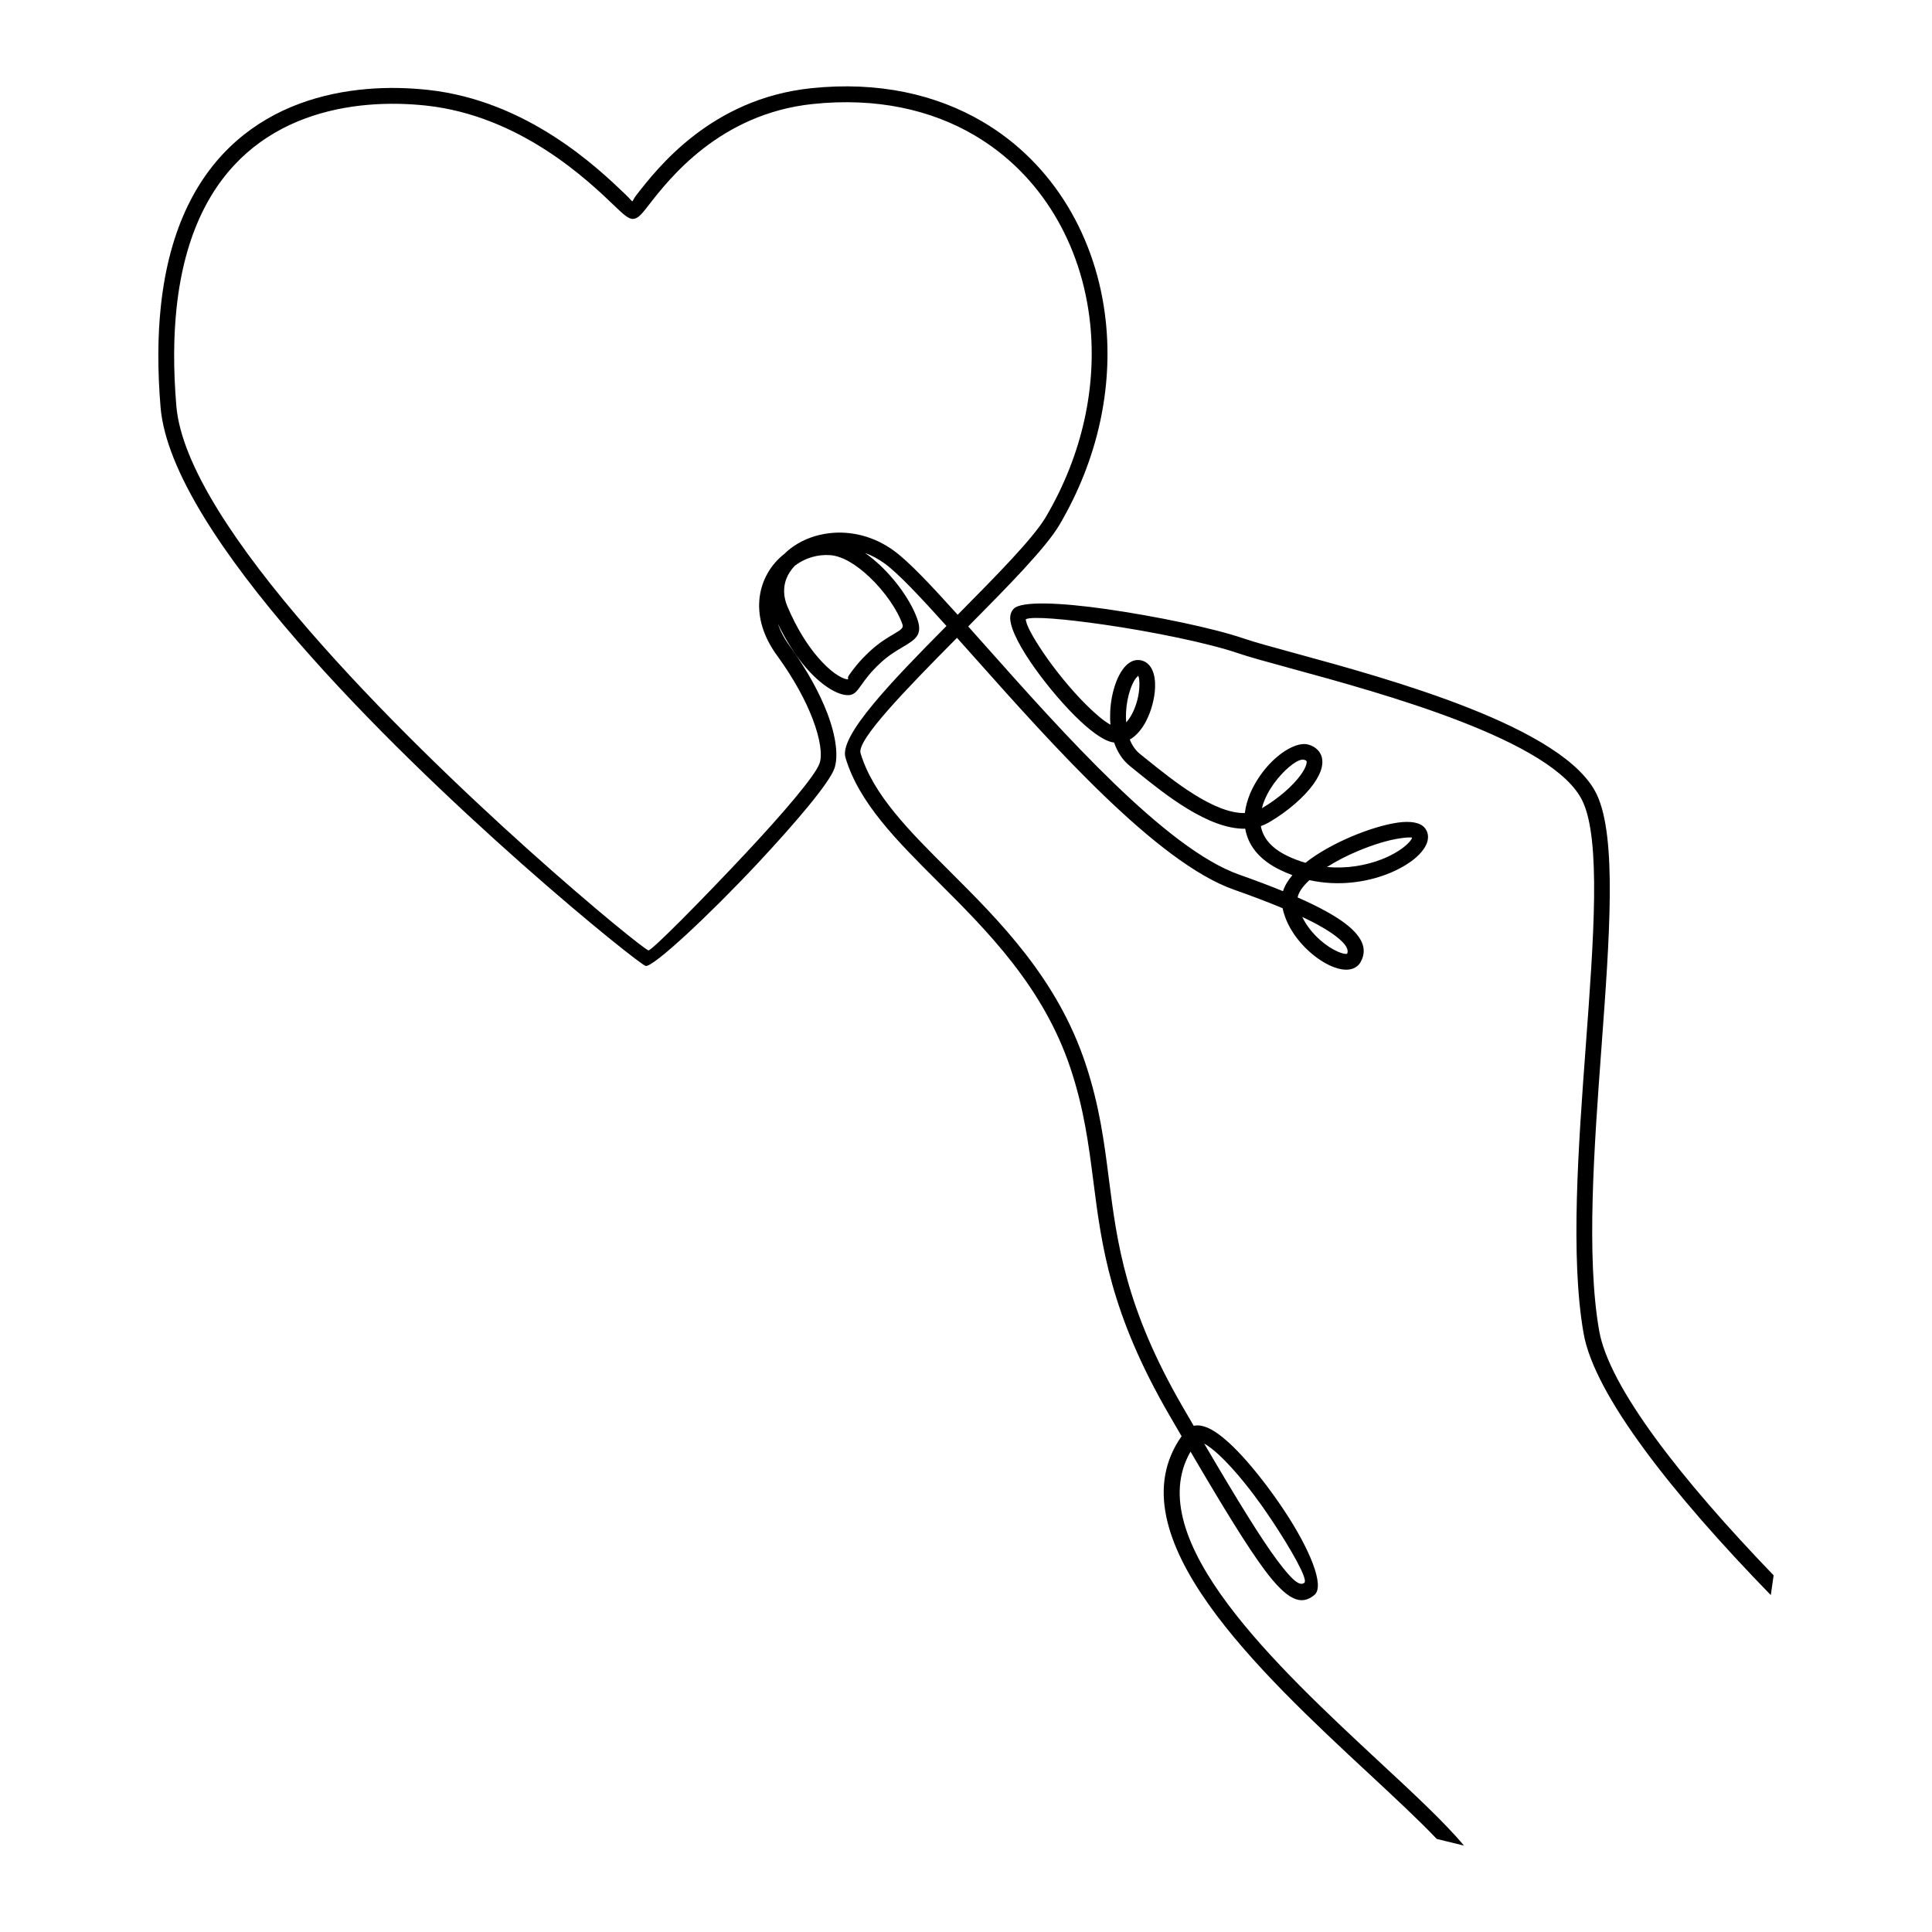 <?xml version="1.0" encoding="UTF-8"?> <svg xmlns="http://www.w3.org/2000/svg" xmlns:xlink="http://www.w3.org/1999/xlink" version="1.1" id="Layer_1" x="0px" y="0px" viewBox="0 0 360 360" style="enable-background:new 0 0 360 360;" xml:space="preserve"> <g> <path d="M55.42,119.46c26.16,30.15,63.7,60.33,64.9,60.53c1.42,0.24,11.83-9.47,20.86-19.12c7-7.49,13.38-14.98,14.31-17.71 c0.72-2.14,0.37-5.76-1.32-10.23c-1.39-3.65-3.68-7.95-7.02-12.55c-1.03-1.41-1.74-2.8-2.19-4.13c1.63,3.38,3.42,6.06,5.15,8.08 c2.85,3.33,5.68,4.98,7.49,5.18c1.46,0.16,1.96-0.54,2.96-1.95c0.64-0.91,1.61-2.28,3.52-4.05c1.49-1.38,2.89-2.21,3.99-2.86 c2.48-1.47,3.86-2.28,2.9-5.17c-1.03-3.09-3.73-7.08-6.96-10.13c-0.91-0.85-1.86-1.64-2.84-2.32c1.26,0.46,2.5,1.12,3.7,1.99 c2.54,1.86,6.57,6.15,11.49,11.62c-10.12,10.22-20.04,20.47-18.82,24.53c2.53,8.45,9.49,15.39,17.26,23.15 c9.22,9.2,19.62,19.58,24.68,34.77c2.53,7.6,3.38,14.25,4.25,21.02c1.55,12.11,3.14,24.59,14.18,43.62 c0.78,1.34,1.53,2.64,2.26,3.89c-12.93,18.39,14.54,43.94,34.94,62.91c4.84,4.5,9.27,8.62,12.61,12.13 c1.69,0.41,3.38,0.83,5.07,1.24c-3.54-4.25-9.25-9.56-15.68-15.53c-19.12-17.78-44.71-41.57-35.27-57.88 c6.36,10.86,10.66,17.82,13.76,21.99c4.36,5.86,6.88,6.72,9.31,4.73c2.05-1.68-0.96-8.73-5.6-15.72c-2.12-3.2-4.56-6.44-6.92-9.14 c-2.42-2.76-4.79-4.97-6.73-6c-1.2-0.64-2.3-0.89-3.23-0.67c-0.64-1.1-1.31-2.24-1.99-3.42c-10.75-18.53-12.3-30.71-13.81-42.52 c-0.88-6.91-1.75-13.7-4.37-21.57c-5.29-15.86-15.95-26.51-25.4-35.93c-7.49-7.47-14.19-14.16-16.51-21.9 c-0.73-2.45,8.5-11.93,17.97-21.49c1.02,1.14,2.08,2.33,3.16,3.54c14.6,16.4,34.12,38.34,48.43,43.38c3.55,1.25,6.55,2.4,9.08,3.46 c0.7,3.26,2.77,6.13,5.07,8.16c1.34,1.19,2.78,2.11,4.07,2.66c1.5,0.64,2.9,0.82,3.94,0.44c0.63-0.23,1.13-0.63,1.46-1.23 c1.08-1.95,0.92-4.31-2.91-7.21c-1.84-1.39-4.66-2.99-8.83-4.83c0.2-1.02,1.01-2.12,2.2-3.22c5.41,1.19,10.54,0.39,14.45-1.11 c2.03-0.78,3.75-1.77,5-2.77c1.41-1.13,2.32-2.35,2.57-3.47c0.19-0.87,0.04-1.67-0.51-2.36c-0.85-1.06-2.69-1.34-5.04-1.01 c-2.4,0.34-5.55,1.29-8.68,2.62c-3.08,1.31-6.17,3-8.53,4.87c-1.11-0.32-2.24-0.74-3.36-1.28c-3.13-1.5-4.58-3.48-4.95-5.56 c0.52-0.18,1.02-0.41,1.51-0.69c3.56-2.08,6.56-4.74,8.27-7.1c0.8-1.11,1.35-2.2,1.57-3.18c0.28-1.28,0.05-2.4-0.79-3.25 c-0.43-0.44-1-0.77-1.71-0.97c-2.05-0.58-5.45,1.39-8.04,4.54c-1.12,1.37-2.13,2.96-2.83,4.64c-0.48,1.16-0.82,2.36-0.96,3.58 c-5.74,0.13-13.42-6.08-18.33-10.04c-0.12-0.1-0.23-0.19-1.21-0.97c-0.86-0.69-1.48-1.62-1.9-2.69c1.25-0.7,2.27-1.96,3.05-3.46 c0.49-0.95,0.89-2.01,1.17-3.08c0.28-1.06,0.45-2.14,0.49-3.13c0.1-2.5-0.66-4.55-2.46-5.05c-0.96-0.26-1.87,0-2.68,0.68 c-0.88,0.74-1.67,2.05-2.24,3.67c-0.53,1.49-0.89,3.3-0.98,5.15c-0.04,0.82-0.03,1.64,0.05,2.46c-1.21-0.65-2.83-2.02-4.58-3.77 c-2.78-2.77-5.75-6.41-7.95-9.67c-1.91-2.82-3.24-5.22-3.25-6.22c1.22-0.58,7.33-0.03,14.57,1.01c9.07,1.3,19.66,3.49,25.09,5.36 c1.95,0.67,5.34,1.59,9.57,2.75c17.37,4.74,49.2,13.42,54.54,24.83c3.4,7.28,2.06,25.52,0.59,45.35 c-1.41,19.05-2.92,39.55-0.42,53.79c2.02,11.47,16.53,29.9,34.88,48.75c0.18-1.23,0.36-2.45,0.53-3.68 c-17.24-17.89-30.66-35.06-32.51-45.58c-2.44-13.89-0.94-34.2,0.45-53.07c1.49-20.22,2.87-38.81-0.87-46.8 c-5.91-12.64-38.6-21.55-56.43-26.42c-4.09-1.12-7.38-2.01-9.38-2.7c-5.58-1.91-16.4-4.16-25.63-5.48 c-8.43-1.2-15.74-1.54-17.22-0.07l0,0c-0.31,0.31-0.51,0.7-0.61,1.16c-0.38,1.7,1.21,5.05,3.67,8.69c2.31,3.41,5.41,7.21,8.31,10.1 c2.6,2.59,5.11,4.52,6.92,4.92c0.14,0.03,0.27,0.05,0.41,0.07c0.59,1.72,1.55,3.27,2.98,4.41c0.22,0.17,0.48,0.39,1.2,0.97 c5.24,4.24,13.36,10.79,20.25,10.68c0.51,2.96,2.44,5.73,6.59,7.72c0.73,0.35,1.47,0.66,2.2,0.93c-0.82,0.97-1.43,1.97-1.75,2.99 c-2.36-0.97-5.07-1.99-8.18-3.09c-13.59-4.79-32.82-26.39-47.2-42.56c-1.12-1.26-2.22-2.49-3.28-3.68 c7.38-7.45,14.48-14.65,17.01-18.95c7.26-12.34,9.92-25.64,8.63-37.85c-0.82-7.8-3.26-15.17-7.13-21.55 c-3.89-6.4-9.22-11.82-15.84-15.71c-8.63-5.07-19.41-7.55-31.96-6.23c-18.63,1.96-28.65,14.9-32.59,19.98 c-1.08,1.4-0.18,1.53-1.95-0.16c-5.2-4.98-18.31-17.53-36.9-19.52c-3.54-0.38-7.39-0.49-11.31-0.15 c-8.39,0.71-17.18,3.41-24.3,9.66c-7.11,6.24-12.5,15.97-14.09,30.73c-0.6,5.57-0.65,11.85-0.06,18.92 C30.92,87.69,41.66,103.61,55.42,119.46z M230.19,274.28c2.26,2.58,4.61,5.72,6.68,8.83c3.86,5.81,6.89,11.23,6.18,11.81 c-0.82,0.67-2.13-0.24-5.08-4.2c-3.02-4.06-7.27-10.95-13.59-21.73C225.97,269.86,228.02,271.81,230.19,274.28z M248.85,174.4 c2.13,1.61,2.48,2.63,2.16,3.33c-0.34,0.08-0.95-0.07-1.72-0.4c-1.02-0.44-2.18-1.18-3.28-2.15c-1.33-1.17-2.56-2.66-3.36-4.33 C245.47,172.18,247.47,173.36,248.85,174.4z M252.93,158.62c2.9-1.23,5.78-2.1,7.94-2.41c1.16-0.17,1.98-0.22,2.25-0.12 c-0.13,0.45-0.67,1.06-1.51,1.73c-1.05,0.83-2.49,1.66-4.23,2.33c-2.8,1.08-6.33,1.75-10.11,1.4 C249,160.45,250.96,159.45,252.93,158.62z M235.65,149.05c0.59-1.41,1.43-2.75,2.38-3.9c1.89-2.3,4-3.85,4.97-3.58 c0.21,0.06,0.35,0.13,0.42,0.2c0.08,0.08,0.08,0.27,0.02,0.55c-0.13,0.57-0.5,1.29-1.08,2.09c-1.47,2.03-4.09,4.34-7.22,6.19 C235.26,150.08,235.43,149.56,235.65,149.05z M209.82,132.73c0.08-1.56,0.38-3.08,0.82-4.32c0.39-1.12,0.87-1.98,1.35-2.38 c0.06-0.05-0.04-0.12,0.02-0.11c0.25,0.07,0.34,0.94,0.29,2.09c-0.03,0.77-0.17,1.63-0.39,2.49c-0.23,0.85-0.54,1.7-0.94,2.47 c-0.33,0.63-0.71,1.2-1.12,1.63C209.79,133.99,209.79,133.36,209.82,132.73z M161.99,107.5c2.9,2.74,5.3,6.24,6.19,8.91 c0.21,0.64-0.44,1.02-1.6,1.71c-1.22,0.72-2.78,1.64-4.5,3.24c-2.12,1.97-3.2,3.49-3.91,4.5c-0.33,0.47,0.02,0.75-0.24,0.73 c-1.19-0.13-3.25-1.45-5.57-4.16c-1.91-2.23-3.9-5.33-5.63-9.41c-0.79-1.85-0.79-3.6-0.23-5.11c0.34-0.92,0.9-1.77,1.62-2.51 c0.05-0.04,0.1-0.07,0.15-0.11c1.8-1.31,4.06-2.01,6.38-1.85C156.97,103.59,159.62,105.26,161.99,107.5z M32.91,57.3 c1.5-13.93,6.51-23.04,13.1-28.83c6.58-5.77,14.76-8.27,22.6-8.94c3.75-0.32,7.4-0.22,10.76,0.14 c17.59,1.89,30.18,13.93,35.17,18.72c1.59,1.52,2.57,2.46,3.46,2.4c0.93-0.06,1.67-1.02,2.87-2.56 c3.72-4.8,13.18-17.02,30.56-18.85c11.89-1.25,22.07,1.07,30.17,5.84c6.18,3.64,11.17,8.7,14.81,14.7 c3.65,6.01,5.94,12.95,6.72,20.33c1.22,11.62-1.32,24.29-8.24,36.06c-2.32,3.95-9.24,10.97-16.44,18.24 c-4.99-5.54-9.1-9.89-11.83-11.89c-3.87-2.84-8.2-3.76-12.06-3.31c-2.49,0.29-4.79,1.14-6.66,2.42c-0.62,0.42-1.19,0.89-1.71,1.4 c-1.26,0.99-2.34,2.21-3.14,3.61c-0.88,1.54-1.44,3.29-1.57,5.2c-0.21,3.12,0.72,6.61,3.3,10.15c3.19,4.38,5.35,8.44,6.65,11.85 c1.45,3.81,1.81,6.7,1.29,8.24c-0.78,2.31-6.9,9.42-13.66,16.65c-8.5,9.08-17.67,18.31-18.23,18.22 c-1.12-0.19-37.36-29.83-63.16-59.55C44.25,102.1,33.8,86.73,32.86,75.67C32.28,68.77,32.33,62.67,32.91,57.3z"></path> </g> </svg> 